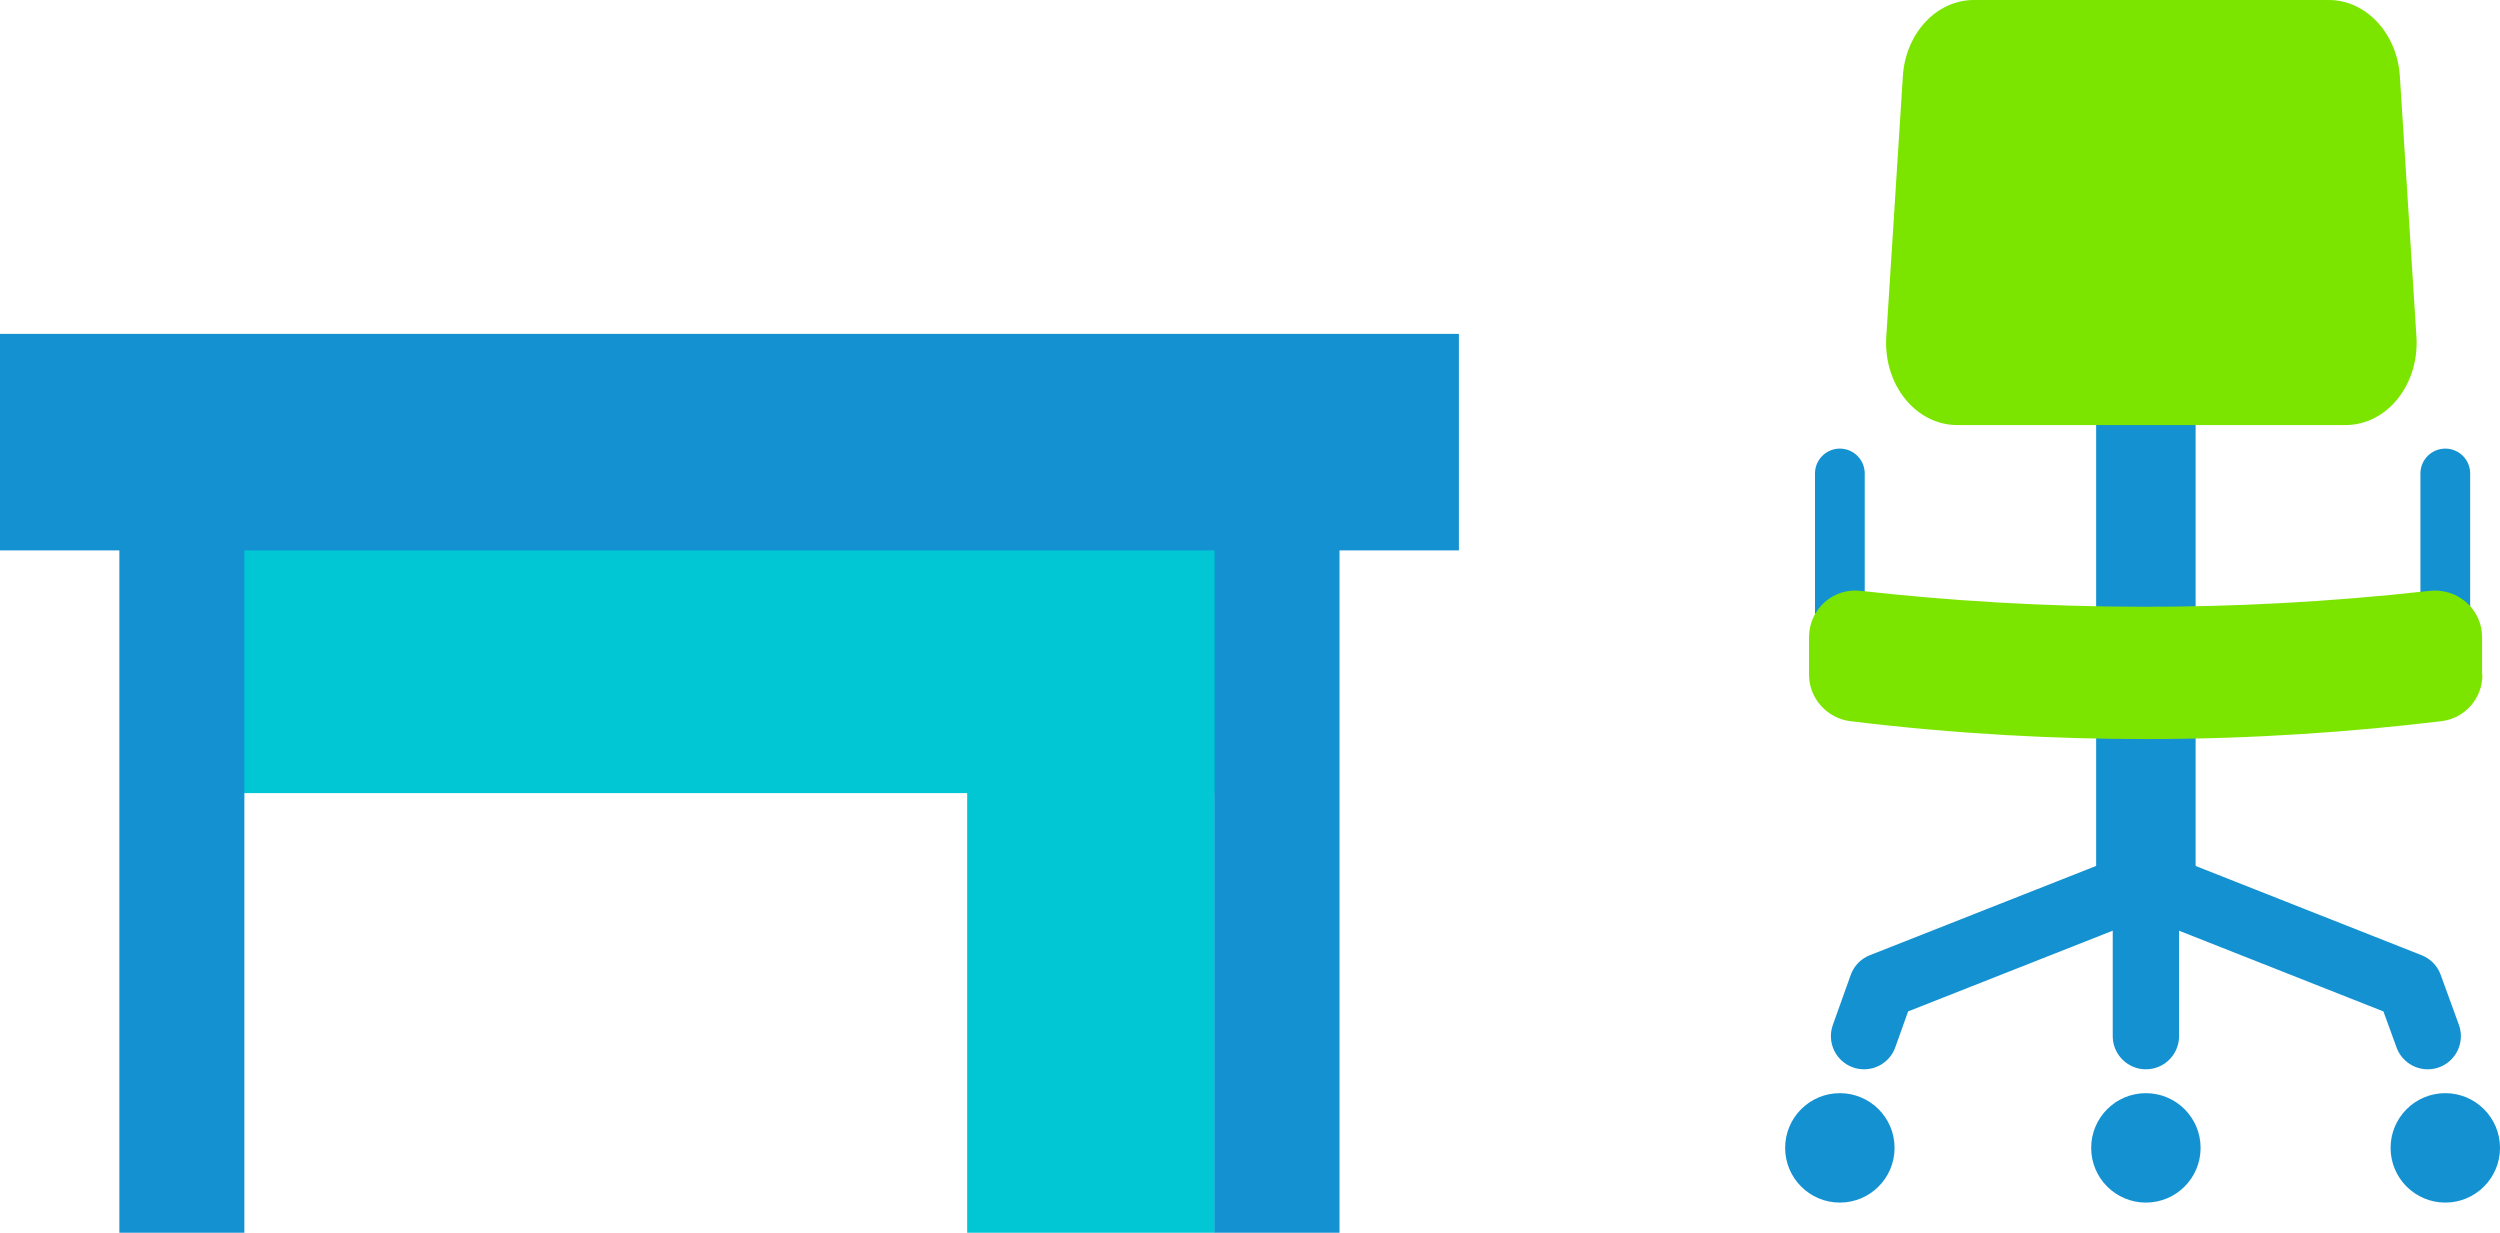 <?xml version="1.0" encoding="UTF-8"?>
<svg id="_レイヤー_2" data-name="レイヤー 2" xmlns="http://www.w3.org/2000/svg" viewBox="0 0 75.4 37.18">
  <defs>
    <style>
      .cls-1 {
        fill: #00c7d3;
      }

      .cls-2 {
        stroke-width: 1.5px;
      }

      .cls-2, .cls-3 {
        fill: none;
        stroke: #1391d1;
        stroke-linecap: round;
        stroke-linejoin: round;
      }

      .cls-4 {
        fill: #7be500;
      }

      .cls-5 {
        fill: #1391d1;
      }

      .cls-3 {
        stroke-width: 2px;
      }
    </style>
  </defs>
  <g id="_内容" data-name="内容">
    <g>
      <rect class="cls-5" x="63.22" y="8.66" width="3" height="17.94"/>
      <rect class="cls-1" x="5.48" y="13.33" width="33.03" height="10.59"/>
      <rect class="cls-1" x="29.17" y="20.04" width="7.47" height="17.14"/>
      <g>
        <rect class="cls-5" x="3.6" y="13.33" width="3.77" height="23.85"/>
        <rect class="cls-5" x="36.63" y="13.33" width="3.77" height="23.85"/>
      </g>
      <path class="cls-4" d="M70.24,0h-10.71c-1.12,0-2.06,1-2.14,2.3l-.5,7.86c-.09,1.44.89,2.66,2.14,2.66h11.71c1.25,0,2.23-1.22,2.14-2.66l-.5-7.86c-.08-1.29-1.02-2.3-2.14-2.3Z"/>
      <line class="cls-2" x1="55.49" y1="20.62" x2="55.49" y2="14.28"/>
      <line class="cls-2" x1="73.75" y1="20.62" x2="73.75" y2="14.28"/>
      <line class="cls-3" x1="64.72" y1="26.24" x2="64.72" y2="31.25"/>
      <polyline class="cls-3" points="64.72 26.6 56.76 29.74 56.22 31.25"/>
      <polyline class="cls-3" points="64.72 26.6 72.67 29.74 73.22 31.25"/>
      <circle class="cls-5" cx="55.49" cy="34.62" r="1.65"/>
      <circle class="cls-5" cx="64.72" cy="34.62" r="1.65"/>
      <circle class="cls-5" cx="73.75" cy="34.62" r="1.65"/>
      <rect class="cls-5" y="10.07" width="44" height="6.53"/>
      <path class="cls-4" d="M74.87,20.35c0,.71-.52,1.31-1.23,1.4-2.66.32-5.65.54-8.92.54-2.65,0-5.65-.14-8.92-.54-.7-.09-1.24-.69-1.24-1.4v-1.13c0-.84.72-1.5,1.56-1.4,2.59.29,5.47.48,8.59.48,2.57,0,5.44-.13,8.57-.48.84-.09,1.58.55,1.58,1.4v1.13Z"/>
    </g>
  </g>
</svg>
